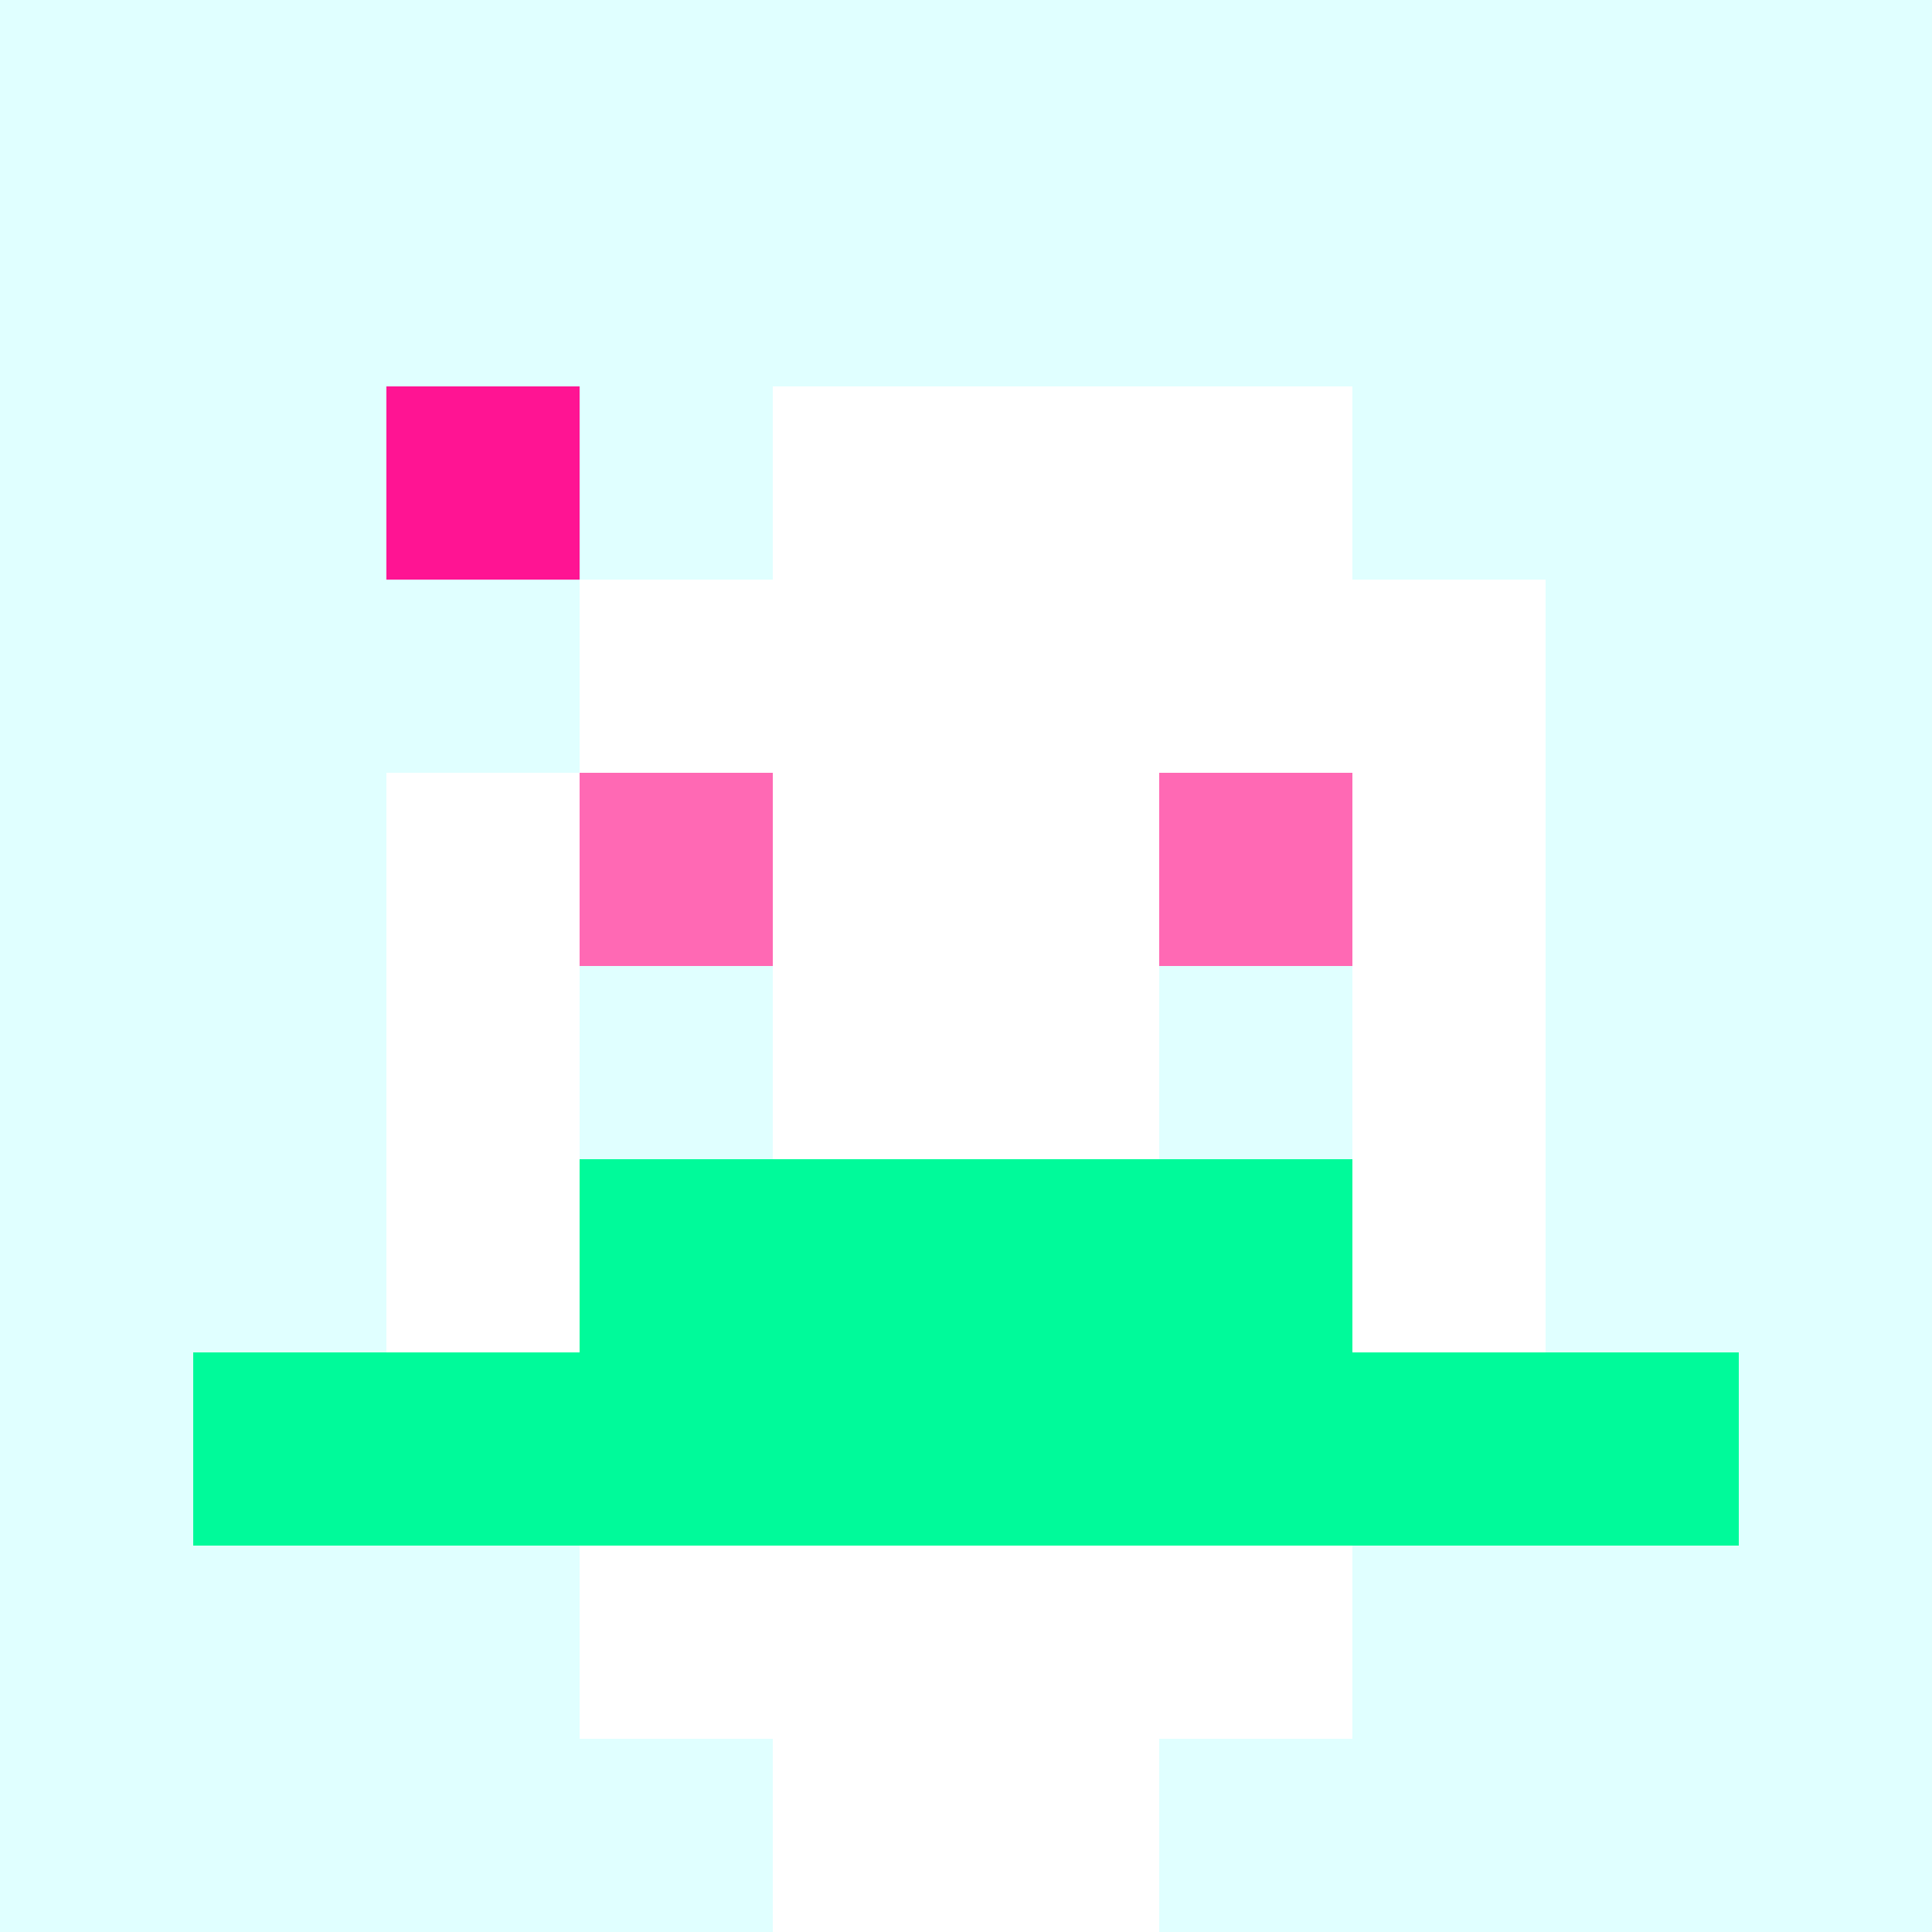 <svg xmlns="http://www.w3.org/2000/svg" version="1.1" width="600" height="600" viewBox="0 0 123 123">
<title>'goose-pfp-flower' by Dmitri Cherniak</title>
<desc>The Goose Is Loose</desc>
<rect width="100%" height="100%" fill="#060404"/>
<g>
  <g id="0-0">
    <rect x="0" y="0" height="123" width="123" fill="#E0FFFF"/>
    <g>
      <rect id="0-0-3-2-4-7" x="36.9" y="24.6" width="49.2" height="86.1" fill="#FFFFFF"/>
      <rect id="0-0-2-3-6-5" x="24.6" y="36.9" width="73.8" height="61.5" fill="#FFFFFF"/>
      <rect id="0-0-4-8-2-2" x="49.2" y="98.4" width="24.6" height="24.6" fill="#FFFFFF"/>
      <rect id="0-0-1-7-8-1" x="12.3" y="86.1" width="98.4" height="12.3" fill="#00FA9A"/>
      <rect id="0-0-3-6-4-2" x="36.9" y="73.8" width="49.2" height="24.6" fill="#00FA9A"/>
      <rect id="0-0-3-4-1-1" x="36.9" y="49.2" width="12.3" height="12.3" fill="#FF69B4"/>
      <rect id="0-0-6-4-1-1" x="73.8" y="49.2" width="12.3" height="12.3" fill="#FF69B4"/>
      <rect id="0-0-3-5-1-1" x="36.9" y="61.5" width="12.3" height="12.3" fill="#E0FFFF"/>
      <rect id="0-0-6-5-1-1" x="73.8" y="61.5" width="12.3" height="12.3" fill="#E0FFFF"/>
      <rect id="0-0-1-2-3-1" x="12.3" y="24.6" width="36.9" height="12.3" fill="#E0FFFF"/>
      <rect id="0-0-2-1-1-3" x="24.6" y="12.3" width="12.3" height="36.9" fill="#E0FFFF"/>
      <rect id="0-0-2-2-1-1" x="24.6" y="24.6" width="12.3" height="12.3" fill="#FF1493"/>
    </g>
  </g>
</g>
</svg>